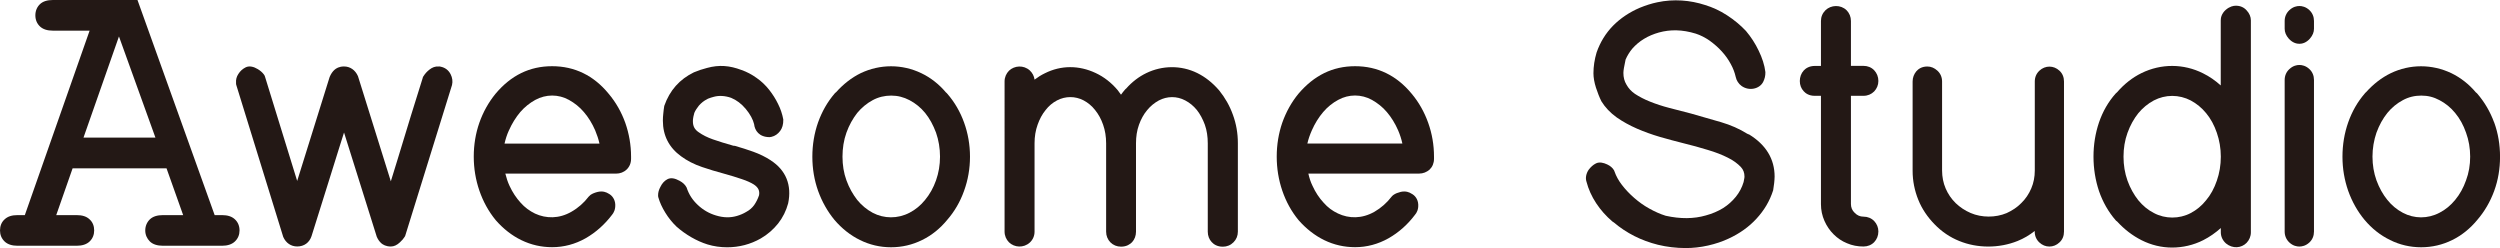 <?xml version="1.0" encoding="UTF-8"?><svg id="_레이어_2" xmlns="http://www.w3.org/2000/svg" viewBox="0 0 669.54 66.46"><defs><style>.cls-1{fill:#231815;}</style></defs><g id="_격리_모드"><g><path class="cls-1" d="M59.42,57.61h-1.93L36.82,0H14.16c-1.5,0-2.64,.36-3.44,1.1-.81,.77-1.25,1.8-1.25,3.01s.44,2.23,1.25,2.99c.8,.74,1.93,1.11,3.44,1.11h9.84L6.65,57.61h-1.94c-1.54,0-2.64,.36-3.46,1.12-.84,.75-1.25,1.79-1.25,2.99,0,1.14,.41,2.16,1.22,2.94,.79,.77,1.98,1.16,3.49,1.16h15.8c1.52,0,2.7-.39,3.5-1.16,.81-.78,1.21-1.8,1.21-2.94,0-1.2-.4-2.24-1.25-2.99-.8-.76-1.92-1.12-3.46-1.12h-5.45l4.38-12.52h25.16l4.45,12.52h-5.38c-1.55,0-2.7,.36-3.52,1.12-.78,.75-1.25,1.79-1.25,2.99,0,1.14,.45,2.16,1.23,2.94,.79,.77,1.98,1.16,3.54,1.16h15.77c1.51,0,2.68-.39,3.48-1.16,.82-.78,1.23-1.8,1.23-2.94,0-1.2-.43-2.24-1.25-2.99-.82-.76-1.95-1.12-3.46-1.12m-17.8-20.75H22.36L31.86,9.76l9.77,27.1Z"/><path class="cls-1" d="M118.03,17.86c-.2-.06-.35-.06-.55-.05-.9-.07-1.69,.23-2.44,.81-.66,.51-1.21,1.11-1.62,1.78-.12,.14-.2,.29-.21,.47l-3.11,9.96c-1.22,4.07-2.46,8.07-3.67,12.03l-1.76,5.7-8.8-28.16c-.73-1.65-2.1-2.6-3.74-2.6-1.31,0-2.11,.5-2.57,.92-.49,.45-.9,1.01-1.28,1.91l-8.69,27.83-8.62-27.93c-.07-.25-.18-.48-.38-.69-.35-.45-.83-.88-1.52-1.31-1.09-.67-2.3-.98-3.28-.49-.78,.39-1.46,.98-1.95,1.77-.49,.73-.68,1.53-.62,2.31-.02,.29,0,.54,.11,.8l12.52,40.52c.72,1.64,2.09,2.57,3.76,2.57,1.84,0,3.26-1.04,3.83-2.78l4.43-14.13c1.05-3.41,2.09-6.73,3.12-9.98,.39-1.21,.76-2.41,1.15-3.63l8.77,27.93c.3,.68,.68,1.24,1.19,1.71,.46,.4,1.27,.89,2.58,.89,.82,0,1.64-.37,2.44-1.13,.57-.51,.96-1,1.25-1.46,.1-.14,.18-.29,.21-.46l12.48-40.2c.23-.96,.1-1.95-.37-2.88-.55-1.09-1.48-1.79-2.66-2.03"/><path class="cls-1" d="M163,25.1c-3.99-4.88-9.11-7.37-15.14-7.37s-11.02,2.47-15.14,7.37c-1.89,2.32-3.33,4.91-4.34,7.77-1,2.86-1.5,5.92-1.5,9.08s.51,6.18,1.5,9.09c1.01,2.92,2.45,5.57,4.39,7.93,2.02,2.31,4.33,4.12,6.87,5.35,2.6,1.26,5.34,1.88,8.22,1.88,3.15,0,6.16-.8,8.98-2.39,2.73-1.56,5.14-3.72,7.09-6.3,.43-.51,.92-1.41,.85-2.77-.07-1.3-.79-2.38-1.8-2.89-.56-.36-1.52-.76-2.87-.46-.74,.18-1.41,.43-1.95,.8-.18,.14-.35,.31-.5,.47-1.27,1.66-2.82,3.03-4.62,4.05-3.31,1.91-6.8,1.86-9.75,.49-1.45-.7-2.77-1.67-3.85-2.9-1.17-1.28-2.17-2.78-2.97-4.51-.49-1.04-.84-2.13-1.13-3.29h29.65c1.09,0,2.07-.38,2.81-1.07,.77-.73,1.21-1.72,1.21-2.88v-.59c0-3.11-.53-6.16-1.54-9.04-1.04-2.9-2.52-5.51-4.46-7.81m-26.72,9.84c.83-1.88,1.87-3.54,3.04-4.93,1.17-1.35,2.52-2.43,4.02-3.26,2.85-1.55,6.19-1.57,9.03,0,1.5,.83,2.86,1.91,4,3.26,1.2,1.39,2.22,3.05,3.02,4.9,.49,1.16,.88,2.34,1.15,3.54h-25.43c.27-1.19,.64-2.37,1.16-3.51"/><path class="cls-1" d="M206.41,42.93c-1.39-.91-2.97-1.68-4.69-2.3-1.59-.57-3.2-1.08-4.81-1.54-.17-.05-.33-.06-.52-.06l-.31-.1c-1.76-.49-3.46-1.02-5.14-1.6-1.46-.51-2.77-1.16-3.87-1.95-1.04-.71-1.5-1.59-1.5-2.87,0-.24,0-.52,.06-.84,.03-.33,.14-.7,.25-1.14,0-.1,.04-.2,.06-.27,.29-.7,.74-1.35,1.23-1.97,.66-.74,1.35-1.31,2.22-1.73,.09-.03,.16-.08,.2-.12,.57-.21,1.07-.4,1.64-.53,1.31-.35,2.93-.29,4.57,.29,1.45,.59,2.79,1.6,3.95,3,1.16,1.39,1.93,2.85,2.21,4.05,.18,1.68,1.33,3.48,4.16,3.48,.16,0,.34-.04,.5-.08,.92-.21,1.71-.76,2.32-1.58,.57-.79,.86-1.7,.84-3.07-.27-1.42-.72-2.82-1.41-4.18-.65-1.33-1.44-2.58-2.37-3.76-.96-1.21-2.07-2.29-3.36-3.18-1.27-.92-2.64-1.64-4.08-2.14-3.13-1.18-5.94-1.44-9.22-.54-1.26,.32-2.38,.7-3.52,1.18-3.79,1.86-6.44,4.77-7.92,8.99-.12,.68-.18,1.33-.25,1.96-.08,.67-.12,1.34-.12,2,0,3.98,1.64,7.18,4.88,9.53,1.6,1.18,3.48,2.15,5.64,2.88,1.89,.65,3.75,1.2,5.64,1.71,.09,.04,.18,.07,.27,.08,1.63,.44,3.17,.92,4.71,1.44,1.39,.46,2.49,.97,3.24,1.45,1.17,.79,1.59,1.65,1.38,2.87-.33,.98-.77,1.86-1.33,2.66-.53,.71-1.17,1.3-2.08,1.79-.81,.49-1.63,.83-2.51,1.09-1.7,.5-3.54,.52-5.64-.13-1.76-.52-3.41-1.45-4.83-2.79-1.42-1.33-2.38-2.76-3.02-4.7-.37-.71-.96-1.3-1.88-1.79-1.24-.68-2.36-.92-3.31-.39-.76,.41-1.37,1.09-1.8,1.98-.46,.84-.64,1.56-.64,2.26,0,.19,0,.39,.06,.57,.38,1.36,1.02,2.74,1.88,4.13,.84,1.37,1.82,2.59,2.98,3.71,1.18,1.05,2.53,2.02,3.96,2.85,1.46,.84,2.9,1.48,4.34,1.93,1.7,.52,3.49,.77,5.27,.77,3.21,0,6.23-.79,9-2.36,1.86-1.08,3.4-2.44,4.66-4.02,1.26-1.61,2.14-3.38,2.68-5.38,1.03-4.89-.59-8.89-4.66-11.52"/><path class="cls-1" d="M253.66,25.06c-.08-.11-.2-.23-.31-.29-1.9-2.25-4.11-3.97-6.59-5.16-5.16-2.48-11.08-2.48-16.28,0-2.4,1.18-4.61,2.9-6.6,5.12-.15,.09-.27,.2-.37,.34-1.89,2.21-3.36,4.77-4.41,7.69-1.02,2.89-1.54,5.99-1.54,9.21s.52,6.27,1.54,9.16c1.05,2.9,2.52,5.5,4.38,7.76,1.98,2.32,4.28,4.14,6.83,5.39,2.61,1.29,5.39,1.94,8.32,1.94s5.72-.65,8.32-1.94c2.58-1.25,4.84-3.1,6.72-5.39,1.97-2.25,3.48-4.86,4.51-7.75,1.05-2.88,1.6-5.98,1.6-9.17s-.55-6.32-1.6-9.19c-1.04-2.87-2.54-5.46-4.51-7.71m-26.98,10.45c.72-2.02,1.73-3.79,2.88-5.27,1.19-1.43,2.6-2.6,4.16-3.43,1.51-.82,3.2-1.22,4.94-1.22s3.33,.4,4.92,1.23c1.6,.84,3.01,1.99,4.18,3.42,1.2,1.48,2.15,3.24,2.91,5.27,.7,2.01,1.07,4.18,1.07,6.43s-.37,4.38-1.07,6.35c-.71,2.02-1.71,3.77-2.93,5.24-1.15,1.43-2.56,2.61-4.16,3.43-3.18,1.66-6.84,1.61-9.86,.02-1.56-.84-2.97-1.99-4.16-3.45-1.15-1.48-2.16-3.24-2.88-5.24-.72-1.95-1.06-4.11-1.06-6.35s.34-4.43,1.06-6.43"/><path class="cls-1" d="M326.5,24.2s-.04-.06-.06-.07c-1.74-2-3.69-3.53-5.78-4.56-4.38-2.16-9.41-2.05-13.65,0-1.99,.96-3.83,2.36-5.41,4.15-.13,.08-.21,.18-.31,.29-.37,.44-.76,.89-1.07,1.35-.27-.37-.57-.78-.9-1.23-1.69-2-3.67-3.54-5.88-4.57-4.47-2.11-9.28-2.11-13.6,.06-1,.48-1.89,1.04-2.77,1.71-.12-.94-.55-1.78-1.27-2.46-1.68-1.52-4.12-1.31-5.57,.06-.75,.77-1.19,1.76-1.19,2.87V62.02c0,1.13,.44,2.12,1.19,2.88,1.45,1.4,3.89,1.58,5.57,.06,.82-.76,1.27-1.78,1.27-2.91v-23.68c0-1.78,.27-3.45,.82-4.97,.53-1.5,1.23-2.83,2.16-3.95,.83-1.09,1.88-1.95,3.04-2.56,2.25-1.18,4.89-1.18,7.13,0,1.15,.61,2.19,1.47,3.05,2.56,.9,1.11,1.64,2.44,2.16,3.95,.54,1.52,.81,3.21,.81,4.97v23.68c0,1.11,.41,2.09,1.13,2.84,.76,.76,1.74,1.17,2.87,1.17,1.51,0,2.43-.67,2.95-1.2,.68-.74,1.05-1.73,1.05-2.8v-23.68c0-1.78,.25-3.45,.8-4.97,.53-1.48,1.26-2.82,2.2-3.93,.89-1.09,1.96-1.95,3.12-2.58,2.2-1.15,4.77-1.22,7.07,0,1.19,.62,2.19,1.45,3.11,2.56,.87,1.11,1.59,2.45,2.14,3.95,.54,1.53,.78,3.21,.78,4.97v23.68c0,1.07,.38,2.06,1.05,2.77,.53,.57,1.43,1.24,2.99,1.24,1.09,0,2.09-.41,2.85-1.18,.76-.75,1.17-1.73,1.17-2.85v-23.72c0-2.63-.44-5.16-1.32-7.56-.85-2.39-2.1-4.58-3.68-6.54"/><path class="cls-1" d="M382.5,32.91c-1.04-2.91-2.52-5.54-4.43-7.81-4.02-4.88-9.12-7.37-15.15-7.37s-10.99,2.47-15.17,7.37c-1.89,2.3-3.32,4.91-4.34,7.77-.98,2.86-1.48,5.91-1.48,9.08s.5,6.2,1.48,9.09c1,2.93,2.44,5.58,4.38,7.93,2.03,2.31,4.36,4.12,6.88,5.35,2.6,1.26,5.36,1.88,8.25,1.88,3.12,0,6.14-.8,8.96-2.39,2.75-1.56,5.16-3.72,7.09-6.3,.45-.51,.94-1.41,.86-2.77-.07-1.31-.8-2.38-1.84-2.89-.53-.36-1.5-.76-2.85-.46-.72,.18-1.41,.43-1.93,.8-.21,.14-.37,.31-.51,.47-1.27,1.66-2.83,3.03-4.59,4.05-3.34,1.91-6.84,1.86-9.77,.47-1.48-.69-2.74-1.62-3.85-2.89-1.19-1.28-2.18-2.78-2.97-4.51-.51-1.02-.86-2.13-1.12-3.29h29.65c1.07,0,2.03-.38,2.82-1.07,.76-.73,1.18-1.73,1.18-2.88v-.59c0-3.11-.52-6.16-1.55-9.04m-31.18,2.03c.82-1.88,1.87-3.54,3.05-4.93,1.15-1.35,2.51-2.45,4.02-3.26,2.87-1.57,6.2-1.55,9.03,0,1.48,.83,2.86,1.91,4,3.26,1.19,1.39,2.21,3.04,3.02,4.9,.5,1.16,.88,2.34,1.14,3.54h-25.45c.27-1.18,.68-2.37,1.19-3.51"/><path class="cls-1" d="M468.39,36.01c-.16-.08-.3-.14-.45-.19-2.1-1.32-4.45-2.34-6.98-3.09-2.58-.75-5.27-1.54-8.11-2.33l-5.8-1.5c-1.86-.48-3.54-1.04-5.14-1.68-1.54-.61-2.91-1.33-4.06-2.09-.98-.68-1.72-1.48-2.27-2.48-.55-.91-.81-1.93-.81-3.13,0-.39,.07-.83,.14-1.3,.12-.6,.24-1.27,.4-2.02,.02-.09,.02-.15,.04-.23,.46-1.06,1.07-2.05,1.8-2.93,.9-1.02,1.93-1.9,3.14-2.63,1.19-.73,2.56-1.3,3.98-1.7,3.01-.83,6.22-.83,9.91,.31,1.29,.42,2.54,1.07,3.7,1.88,1.21,.88,2.32,1.84,3.26,2.89,.95,1.04,1.75,2.17,2.38,3.35,.64,1.15,1.07,2.31,1.33,3.46,.21,1,.78,1.85,1.56,2.42,2.01,1.45,4.84,.82,5.8-1.09,.39-.79,.61-1.57,.59-2.62-.23-1.89-.86-3.81-1.8-5.74-.9-1.89-2.03-3.64-3.4-5.27-1.48-1.57-3.18-2.98-5.08-4.21-1.91-1.25-3.91-2.15-5.86-2.74-3.98-1.31-8.46-1.66-12.78-.74-1.6,.33-3.16,.84-4.73,1.48-2.75,1.18-5.16,2.79-7.13,4.78-1.99,2.03-3.46,4.42-4.43,7.2-.55,1.86-.84,3.71-.84,5.54,0,1.17,.23,2.47,.68,3.89,.45,1.34,.88,2.49,1.45,3.63,1,1.63,2.36,3.07,4.1,4.32,1.63,1.14,3.46,2.14,5.44,3.01,1.9,.82,3.98,1.58,6.17,2.22,2.12,.61,4.21,1.17,6.28,1.69,2.21,.54,4.38,1.13,6.48,1.78,2.04,.6,3.85,1.3,5.38,2.08,1.46,.71,2.59,1.56,3.49,2.49,.67,.72,.98,1.55,.98,2.59,0,.07,0,.39-.23,1.41-.02,.02-.02,.07-.02,.08-.41,1.39-1.11,2.72-2.05,3.89-.98,1.2-2.11,2.22-3.43,3.05-1.36,.84-2.92,1.5-4.61,1.96-3.23,.94-6.82,.96-10.76,.09-1.48-.46-2.95-1.12-4.41-1.94-1.46-.8-2.79-1.77-4.02-2.84-1.23-1.07-2.34-2.24-3.28-3.46-.88-1.14-1.56-2.36-1.99-3.59-.03-.14-.1-.26-.18-.41-.38-.62-.97-1.13-1.79-1.51-1.02-.48-2.11-.72-3.01-.27-.75,.37-1.39,.95-1.96,1.71-.68,1.02-.9,2.2-.58,3.17,.51,1.98,1.39,3.95,2.6,5.78,1.19,1.81,2.66,3.46,4.35,4.9,.14,.11,.27,.19,.41,.27,3.33,2.82,7.29,4.84,11.8,5.96,2.34,.57,4.85,.88,7.45,.88,1.93,0,3.93-.22,5.96-.68,1.97-.45,3.86-1.07,5.53-1.87,2.89-1.33,5.42-3.12,7.45-5.34,2.02-2.2,3.51-4.64,4.45-7.59,.12-.7,.19-1.33,.27-1.91,.05-.6,.12-1.17,.12-1.75,0-4.72-2.32-8.53-6.87-11.31"/><path class="cls-1" d="M499.07,25.66c1.13,0,2.11-.42,2.87-1.18,.72-.76,1.12-1.74,1.12-2.79,0-1.11-.4-2.1-1.12-2.87-.76-.79-1.76-1.18-2.87-1.18h-3.36V5.62c0-1.11-.41-2.11-1.17-2.88-1.58-1.54-4.16-1.45-5.65,0-.79,.78-1.21,1.77-1.21,2.88v12.04h-1.67c-1.5,0-2.45,.68-2.95,1.23-.68,.75-1.04,1.75-1.04,2.81s.35,1.99,1.04,2.73c.5,.56,1.41,1.23,2.95,1.23h1.67v29.03c0,1.56,.32,3.07,.94,4.47,.61,1.38,1.43,2.58,2.46,3.6,1.02,1.02,2.21,1.83,3.57,2.38,1.38,.6,2.86,.88,4.39,.88,1.14,0,2.14-.39,2.9-1.17,.72-.75,1.12-1.75,1.12-2.87,0-1.05-.4-2.01-1.12-2.78-.76-.78-1.76-1.18-2.87-1.18-.92,0-1.67-.33-2.35-1.02-.7-.66-1.01-1.44-1.01-2.38V25.66h3.36Z"/><path class="cls-1" d="M546.2,18.92c-.82,.75-1.25,1.75-1.25,2.9v23.86c0,1.7-.32,3.33-.95,4.79-.65,1.51-1.53,2.82-2.68,3.93-1.07,1.11-2.42,1.99-3.91,2.67-2.97,1.25-6.67,1.25-9.63-.02-1.53-.66-2.86-1.54-4.03-2.66-1.13-1.11-2.03-2.41-2.68-3.93-.63-1.46-.95-3.1-.95-4.79V21.82c0-1.12-.42-2.14-1.26-2.9-.79-.72-1.69-1.11-2.68-1.11-1.56,0-2.46,.71-2.97,1.3-.62,.75-.98,1.68-.98,2.71v23.92c0,2.71,.53,5.32,1.52,7.77,.98,2.44,2.49,4.65,4.34,6.54,1.91,1.99,4.18,3.51,6.62,4.49,4.84,1.98,10.67,2,15.63,0,1.64-.66,3.16-1.55,4.59-2.68v.16c0,1.16,.43,2.16,1.25,2.92,.77,.72,1.69,1.09,2.68,1.09s1.92-.37,2.68-1.09c.84-.76,1.23-1.76,1.23-2.92V21.82c0-1.12-.39-2.14-1.23-2.9-1.54-1.44-3.79-1.44-5.35,0"/><path class="cls-1" d="M598.8,1.53c-.65,0-1.64,.19-2.71,1.11-1.11,.99-1.34,2.08-1.34,2.81V22.88c-1.46-1.31-3.02-2.4-4.75-3.25-5.19-2.6-11.2-2.64-16.48-.05-2.45,1.2-4.66,2.95-6.59,5.19-.12,.06-.2,.16-.33,.29-1.95,2.18-3.44,4.77-4.45,7.71-.98,2.89-1.48,5.97-1.48,9.19s.51,6.33,1.48,9.23c1,2.89,2.5,5.54,4.45,7.79,.11,.13,.22,.23,.38,.32,1.93,2.11,4.14,3.81,6.54,5.02,2.62,1.32,5.4,1.98,8.21,1.98s5.74-.66,8.33-1.98c1.69-.86,3.25-1.94,4.71-3.25v1.15c0,1.16,.52,2.21,1.39,2.98,1.8,1.48,4.12,1.25,5.51-.16,.73-.77,1.15-1.74,1.15-2.82V5.45c0-.96-.4-1.88-1.13-2.66-.73-.84-1.74-1.26-2.87-1.26m-21.99,55.51c-1.58-.8-2.97-1.97-4.16-3.41-1.18-1.49-2.17-3.25-2.89-5.24-.72-2.01-1.07-4.16-1.07-6.43s.35-4.4,1.07-6.39c.72-2,1.71-3.77,2.89-5.25,1.19-1.43,2.58-2.58,4.16-3.42,1.52-.79,3.2-1.22,4.92-1.22s3.44,.43,4.96,1.22c1.57,.84,2.97,1.99,4.14,3.42,1.21,1.46,2.16,3.22,2.85,5.23,.7,2.02,1.07,4.18,1.07,6.41s-.36,4.43-1.07,6.44c-.69,2.02-1.64,3.77-2.87,5.23-1.15,1.45-2.55,2.61-4.12,3.43-3.05,1.61-6.84,1.61-9.88-.02"/><path class="cls-1" d="M615.81,1.61c-.68,0-1.7,.19-2.68,1.11-.82,.77-1.26,1.77-1.26,2.9v2.08c0,.92,.36,1.8,1.09,2.64,1.02,1.14,2.12,1.39,2.85,1.39s1.82-.25,2.82-1.39c.73-.84,1.09-1.72,1.09-2.64v-2.08c0-1.13-.41-2.14-1.24-2.92-.96-.9-2-1.09-2.66-1.09"/><path class="cls-1" d="M615.81,17.4c-.68,0-1.7,.19-2.68,1.11-.82,.74-1.26,1.77-1.26,2.91V62.02c0,1.14,.44,2.15,1.26,2.92,.96,.9,1.99,1.09,2.68,1.09s1.7-.19,2.68-1.09c.82-.77,1.23-1.78,1.23-2.92V21.42c0-1.14-.41-2.17-1.24-2.93-.96-.9-2-1.09-2.66-1.09"/><path class="cls-1" d="M667.96,32.77c-1.05-2.86-2.58-5.46-4.52-7.71-.11-.11-.21-.23-.34-.29-1.89-2.25-4.12-3.97-6.56-5.16-5.2-2.48-11.11-2.48-16.27,0-2.43,1.18-4.65,2.9-6.64,5.12-.14,.09-.25,.2-.33,.34-1.91,2.21-3.38,4.77-4.41,7.69-1.02,2.89-1.54,5.99-1.54,9.21s.53,6.27,1.54,9.16c1.04,2.9,2.5,5.5,4.38,7.76,1.95,2.32,4.25,4.14,6.84,5.39,2.56,1.29,5.4,1.94,8.31,1.94s5.73-.65,8.33-1.94c2.56-1.25,4.82-3.1,6.71-5.39,1.94-2.25,3.46-4.86,4.52-7.75s1.57-5.98,1.57-9.17-.52-6.31-1.57-9.19m-31.52,2.74c.74-2.03,1.72-3.79,2.91-5.27,1.17-1.43,2.57-2.59,4.16-3.43,1.53-.83,3.16-1.22,4.93-1.22s3.33,.39,4.89,1.23c1.61,.84,3.01,1.99,4.18,3.42,1.23,1.48,2.21,3.25,2.91,5.27,.74,2.01,1.11,4.18,1.11,6.43s-.36,4.38-1.11,6.36c-.7,1.99-1.68,3.75-2.91,5.23-1.17,1.43-2.57,2.61-4.18,3.43-3.18,1.68-6.8,1.62-9.82,.02-1.59-.84-2.99-1.99-4.16-3.45-1.19-1.47-2.17-3.22-2.91-5.23-.71-1.98-1.07-4.13-1.07-6.36s.38-4.42,1.07-6.43"/></g></g></svg>